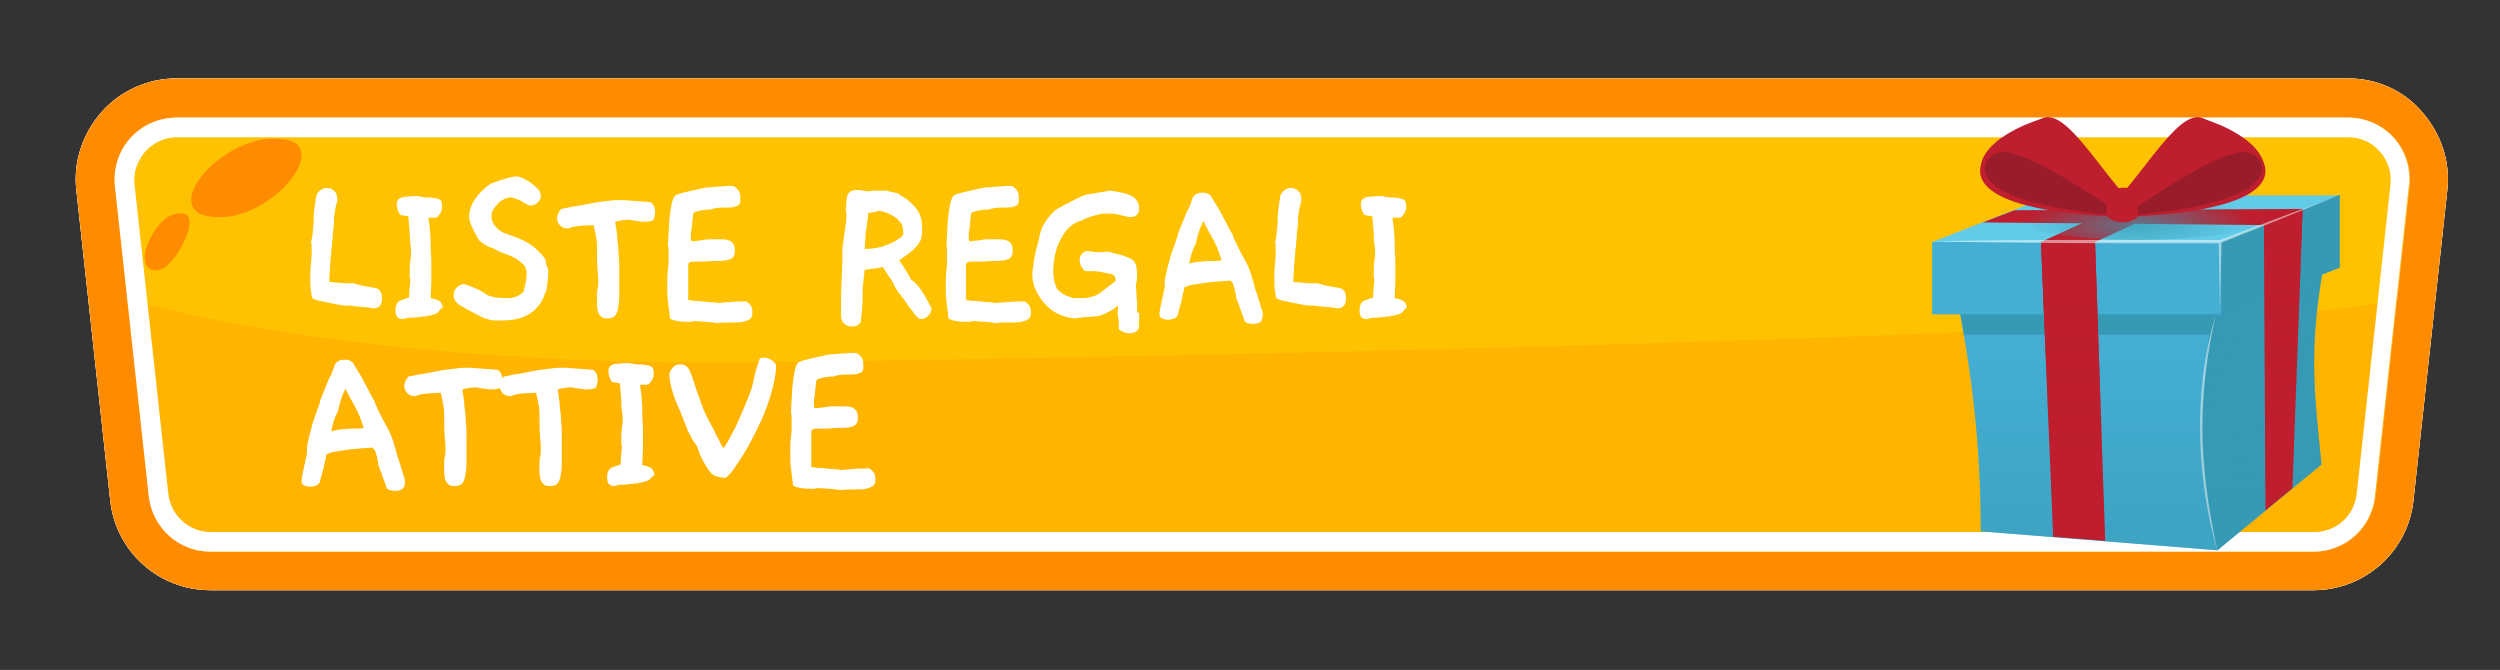 <?xml version="1.0" encoding="utf-8"?>
<!-- Generator: $$$/GeneralStr/196=Adobe Illustrator 27.6.0, SVG Export Plug-In . SVG Version: 6.00 Build 0)  -->
<svg version="1.1" id="Livello_1" xmlns="http://www.w3.org/2000/svg" xmlns:xlink="http://www.w3.org/1999/xlink" x="0px" y="0px"
	 viewBox="0 0 369.8 99.1" style="enable-background:new 0 0 369.8 99.1;" xml:space="preserve">
<rect x="0" y="0" width="369.8" height="99.1" fill="#333333" stroke="none"/>
<style type="text/css">
	.st0{fill:#FFFFFF;}
	.st1{fill:#FFC200;}
	.st2{fill:#FFB400;}
	.st3{fill:#FF8C00;}
	.st4{fill:#44AED3;}
	.st5{opacity:0.5;fill:url(#SVGID_1_);enable-background:new    ;}
	.st6{fill:#62CCE8;}
	.st7{fill:#379AB5;}
	.st8{opacity:0.5;fill:url(#SVGID_00000039815526738746516630000017023192382429044383_);enable-background:new    ;}
	.st9{fill:#BE1E2D;}
	.st10{fill:url(#SVGID_00000072249959332983075780000013308289702731278762_);}
	.st11{opacity:0.7;fill:url(#SVGID_00000145752678142344802900000011088646828349802640_);enable-background:new    ;}
	.st12{fill:#991C2B;}
	.st13{fill:url(#SVGID_00000093161366958286328230000013058943509194491549_);}
	.st14{opacity:0.5;fill:#BE1E2D;enable-background:new    ;}
	.st15{fill:url(#SVGID_00000114070548472698229230000014935630456756290449_);}
	.st16{fill:url(#SVGID_00000032634911244666151920000014650706720832550041_);}
	.st17{fill:url(#SVGID_00000128467934813681596440000007803758950622413493_);}
	.st18{opacity:0.5;fill:#FFFFFF;enable-background:new    ;}
</style>
<path class="st0" d="M347.3,11.6H26.1c-4.2,0-8.3,1.8-11.1,5s-4.2,7.4-3.7,11.6l5,45.8c0.8,7.6,7.2,13.3,14.8,13.3h311.1
	c7.6,0,14-5.7,14.8-13.3l5-45.8c0.5-4.2-0.9-8.4-3.7-11.6C355.6,13.4,351.6,11.6,347.3,11.6L347.3,11.6z"/>
<path class="st0" d="M347.3,11.6H26.1c-4.2,0-8.3,1.8-11.1,5s-4.2,7.4-3.7,11.6l5,45.8c0.8,7.6,7.2,13.3,14.8,13.3h311.1
	c7.6,0,14-5.7,14.8-13.3l5-45.8c0.5-4.2-0.9-8.4-3.7-11.6C355.6,13.4,351.6,11.6,347.3,11.6L347.3,11.6z"/>
<path class="st1" d="M26.1,17.4h321.2c5.5,0,9.7,4.7,9.1,10.2l-5,45.8c-0.5,4.6-4.4,8.2-9.1,8.2H31.2c-4.7,0-8.6-3.5-9.1-8.2
	l-5-45.8C16.4,22.1,20.7,17.4,26.1,17.4z"/>
<path class="st2" d="M104.1,53.6c-33.8,0-64.1-3.6-85.2-9.3l3.2,29.1c0.5,4.6,4.4,8.2,9.1,8.2h311.1c4.7,0,8.6-3.5,9.1-8.2l3.2-29.1
	C333.5,50,137.9,53.6,104.1,53.6z"/>
<path class="st3" d="M347.3,17.4c5.5,0,9.7,4.7,9.1,10.2l-5,45.8c-0.5,4.6-4.4,8.2-9.1,8.2H31.2c-4.7,0-8.6-3.5-9.1-8.2l-5-45.8
	c-0.6-5.4,3.7-10.2,9.1-10.2L347.3,17.4 M347.3,11.6H26.1c-4.2,0-8.3,1.8-11.1,5s-4.2,7.4-3.7,11.6l5,45.8
	c0.8,7.6,7.2,13.3,14.8,13.3h311.1c7.6,0,14-5.7,14.8-13.3l5-45.8c0.5-4.2-0.9-8.4-3.7-11.6C355.6,13.4,351.6,11.6,347.3,11.6
	L347.3,11.6z"/>
<path class="st0" d="M347.3,20.3c1.8,0,3.5,0.7,4.7,2.1c1.2,1.3,1.8,3.1,1.6,4.9l-5,45.8c-0.4,3.2-3,5.6-6.3,5.6H31.2
	c-3.2,0-5.9-2.4-6.3-5.6l-5-45.8c-0.2-1.8,0.4-3.5,1.6-4.9c1.2-1.3,2.9-2.1,4.7-2.1H347.3 M347.3,17.4H26.1c-5.5,0-9.7,4.7-9.1,10.2
	l5,45.8c0.5,4.6,4.4,8.2,9.1,8.2h311.1c4.7,0,8.6-3.5,9.1-8.2l5-45.8C357,22.1,352.8,17.4,347.3,17.4L347.3,17.4z"/>
<g>
	<g>
		<path class="st3" d="M41.7,20.6c-9-1.3-20.1,12.3-8.3,11.5C41.6,31.2,48.8,21.1,41.7,20.6z"/>
		<path class="st3" d="M26.3,31.6c0,0-2.1-0.1-4,3.5c-1.9,3.5-0.5,5.9,2,4.5C26.8,38,30.1,30.8,26.3,31.6z"/>
	</g>
</g>
<g>
	<path class="st4" d="M328,81.4l-35-2.8c0-16-2.1-28.5-5.2-42.8h40.7C327.4,53.6,324.6,64.7,328,81.4z"/>
	
		<linearGradient id="SVGID_1_" gradientUnits="userSpaceOnUse" x1="308.15" y1="793.301" x2="308.15" y2="820.085" gradientTransform="matrix(1 0 0 1 0 -742)">
		<stop  offset="0" style="stop-color:#379AB5;stop-opacity:0"/>
		<stop  offset="1" style="stop-color:#379AB5"/>
	</linearGradient>
	<path class="st5" d="M328,81.4l-35-2.8c0-16-2.1-28.5-5.2-42.8h40.7C327.4,53.6,324.6,64.7,328,81.4z"/>
	<polygon class="st6" points="328.5,35.8 285.8,35.8 303.4,28.9 346.1,28.9 	"/>
	<path class="st7" d="M288.4,38.8c0.8,3.6,1.5,7.2,2.1,10.7h36.8c0.3-3.4,0.7-6.9,0.9-10.7H288.4z"/>
	<path class="st7" d="M328,81.4l15.4-12.7c-1.3-12.9-2.4-20.2,2.7-39.9l-17.6,6.9C326.4,55.2,323.3,65.5,328,81.4z"/>
	
		<linearGradient id="SVGID_00000177449371163713605370000006516903327964367529_" gradientUnits="userSpaceOnUse" x1="335.891" y1="783.194" x2="335.479" y2="813.588" gradientTransform="matrix(1 0 0 1 0 -742)">
		<stop  offset="0" style="stop-color:#379AB5;stop-opacity:0"/>
		<stop  offset="1" style="stop-color:#379AB5"/>
	</linearGradient>
	<path style="opacity:0.5;fill:url(#SVGID_00000177449371163713605370000006516903327964367529_);enable-background:new    ;" d="
		M328,81.4l15.4-12.7c-1.3-12.9-2.4-20.2,2.7-39.9l-17.6,6.9C326.4,55.2,323.3,65.5,328,81.4z"/>
	<rect x="285.8" y="35.8" class="st4" width="42.7" height="10.7"/>
	<polygon class="st7" points="346.1,39.6 328.5,46.5 328.5,35.8 346.1,28.9 	"/>
	<polygon class="st9" points="311.4,80 303.7,79.4 301.9,35.8 309.9,35.8 	"/>
	
		<linearGradient id="SVGID_00000149375303840345314190000008295653972900947849_" gradientUnits="userSpaceOnUse" x1="306.65" y1="787.2" x2="306.65" y2="810.878" gradientTransform="matrix(1 0 0 1 0 -742)">
		<stop  offset="0" style="stop-color:#BE1E2D"/>
		<stop  offset="1" style="stop-color:#BE1E2D;stop-opacity:0"/>
	</linearGradient>
	<polygon style="fill:url(#SVGID_00000149375303840345314190000008295653972900947849_);" points="311.4,80 303.7,79.4 301.9,35.8 
		309.9,35.8 	"/>
	<polygon class="st9" points="309.9,35.8 301.9,35.8 316.9,28.9 324.9,28.9 	"/>
	<polygon class="st9" points="340.6,30.9 334.9,33.3 293.3,32.9 298,31.1 	"/>
	
		<radialGradient id="SVGID_00000100353112448810256750000017132406778743007360_" cx="309.81" cy="2705.334" r="17.007" gradientTransform="matrix(1.007 0 0 0.278 4.191 -718.801)" gradientUnits="userSpaceOnUse">
		<stop  offset="0" style="stop-color:#379AB5"/>
		<stop  offset="1" style="stop-color:#379AB5;stop-opacity:0"/>
	</radialGradient>
	<path style="opacity:0.7;fill:url(#SVGID_00000100353112448810256750000017132406778743007360_);enable-background:new    ;" d="
		M334.9,32.2c0,1.8-8.4,3.3-18.7,3.3c-10.3,0-18.7-1.5-18.7-3.3s8.4-3.3,18.7-3.3C326.6,28.9,334.9,30.4,334.9,32.2z"/>
	<g>
		<path class="st9" d="M315.5,30.3c-5.6-6.1-10.2-14.6-13.6-12.7c-3.9,2.2-9.4,12.4,11.9,13.5C315.5,30.3,315.5,30.3,315.5,30.3z"/>
		<path class="st9" d="M313.8,31.2c-3.2-3.5-9.7-18.2-19.2-9.2c-3.3,3.2-3.8,8.9,17.5,10C313.8,31.2,313.8,31.2,313.8,31.2z"/>
		<path class="st9" d="M293.2,23.7c1.5-4,8.7-6.1,8.7-6.1l12.5,13.2l-1.8,0.9C312.6,31.7,291.2,29,293.2,23.7z"/>
		<path class="st12" d="M313.3,31.4c-13.6-9.2-17.1-9.7-18.7-8.3c-2.4,1.9-1.9,7,18,8.7C314.3,30.9,313.3,31.4,313.3,31.4z"/>
		<path class="st9" d="M312.5,30.3c5.6-6.1,10.2-14.6,13.6-12.7c3.9,2.2,9.4,12.4-11.9,13.5C312.5,30.3,312.5,30.3,312.5,30.3z"/>
		<path class="st9" d="M314.2,31.2c3.2-3.5,9.7-18.2,19.2-9.2c3.3,3.2,3.8,8.9-17.5,10C314.2,31.2,314.2,31.2,314.2,31.2z"/>
		<path class="st9" d="M334.7,23.7c-1.5-4-8.7-6.1-8.7-6.1l-12.5,13.2l1.8,0.9C315.4,31.7,336.7,29,334.7,23.7z"/>
		<path class="st12" d="M314.9,31.4c13.6-9.2,17.1-9.7,18.7-8.3c2.4,1.9,1.9,7-18,8.7C313.9,30.9,314.9,31.4,314.9,31.4z"/>
		
			<linearGradient id="SVGID_00000047057775913195980720000002004996051857315766_" gradientUnits="userSpaceOnUse" x1="299.865" y1="761.201" x2="304.806" y2="768.841" gradientTransform="matrix(1 0 0 1 0 -742)">
			<stop  offset="0" style="stop-color:#BE1E2D"/>
			<stop  offset="1" style="stop-color:#BE1E2D;stop-opacity:0"/>
		</linearGradient>
		<path style="fill:url(#SVGID_00000047057775913195980720000002004996051857315766_);" d="M294.8,22.3c1.4-1.6,7.1-4.6,8.8-4.2
			c1.9,0.4,7.7,7.7,8.5,9.1c-1,0.3-0.5,2.2-0.5,2.2S298.7,19.4,294.8,22.3z"/>
		<path class="st14" d="M313.6,30.9c-0.1-0.2-1.9-3.6-3.2-5.1c-2.5-3-4.8-4.1-7.7-4.8c3.3,1.4,6.1,3.3,8.8,7c-1-1.2-2.3-2.3-3.5-3
			c-1.1-0.7-1.7-0.9-3.4-1.3C307.6,25.1,310.9,27.5,313.6,30.9z"/>
		<path class="st14" d="M313.8,31.2c0.1-0.2,1.9-3.6,3.2-5.1c2.5-3,4.8-4.1,7.7-4.8c-3.3,1.4-6.1,3.3-8.8,7c1-1.2,2.3-2.3,3.5-3
			c1.1-0.7,1.7-0.9,3.4-1.3C319.8,25.4,316.5,27.8,313.8,31.2z"/>
		<path class="st9" d="M312.2,29c-0.1,0.5-1.2,2.2-0.3,3.2c0.5,0.5,2.4,1.3,4.2,0c0.4-1-0.2-4-1.3-4.4
			C313.8,27.7,312.6,27.7,312.2,29z"/>
		
			<linearGradient id="SVGID_00000109011905354202131010000005950029187843327633_" gradientUnits="userSpaceOnUse" x1="313.761" y1="770.532" x2="313.979" y2="773.407" gradientTransform="matrix(1 0 0 1 0 -742)">
			<stop  offset="0" style="stop-color:#BE1E2D"/>
			<stop  offset="1" style="stop-color:#BE1E2D;stop-opacity:0"/>
		</linearGradient>
		<path style="fill:url(#SVGID_00000109011905354202131010000005950029187843327633_);" d="M312.4,29.1c-0.1,0.4-1,1.9-0.2,2.8
			c0.4,0.4,2.2,1.2,3.7,0c0.4-0.9-0.2-3.6-1.2-3.9C313.8,28,312.7,28,312.4,29.1z"/>
		
			<linearGradient id="SVGID_00000007416498776716897850000011724089503303125646_" gradientUnits="userSpaceOnUse" x1="-531.776" y1="761.219" x2="-526.835" y2="768.859" gradientTransform="matrix(-1 0 0 1 -203.652 -742)">
			<stop  offset="0" style="stop-color:#BE1E2D"/>
			<stop  offset="1" style="stop-color:#BE1E2D;stop-opacity:0"/>
		</linearGradient>
		<path style="fill:url(#SVGID_00000007416498776716897850000011724089503303125646_);" d="M333.2,22.3c-1.4-1.6-7.1-4.6-8.8-4.2
			c-1.9,0.4-7.7,7.7-8.5,9.1c1,0.3,0.5,2.2,0.5,2.2S329.3,19.4,333.2,22.3z"/>
	</g>
	<polygon class="st9" points="339.1,72.2 335.1,75.5 334.9,33.3 340.6,30.9 	"/>
	
		<linearGradient id="SVGID_00000012447705947354671250000000910949121537745077_" gradientUnits="userSpaceOnUse" x1="337.751" y1="773.99" x2="337.567" y2="803.525" gradientTransform="matrix(1 0 0 1 0 -742)">
		<stop  offset="0" style="stop-color:#BE1E2D"/>
		<stop  offset="1" style="stop-color:#BE1E2D;stop-opacity:0"/>
	</linearGradient>
	<polygon style="fill:url(#SVGID_00000012447705947354671250000000910949121537745077_);" points="339.1,72.2 335.1,75.5 
		334.9,33.3 340.6,30.9 	"/>
	<path class="st18" d="M328.4,35.5c-11.9,0-30.3-0.1-42.6,0.2C298,36,316.4,36,328.2,36l0.2,10.5l0.2-10.6c11.4-4.6,9.3-3.7,17.4-7
		C337.9,31.9,340.1,31.1,328.4,35.5z"/>
	<path class="st18" d="M327.7,46.8c-2.4,11-2.8,20.5,0.3,34.7C325.1,71.7,324.2,58.4,327.7,46.8z"/>
</g>
<g>
	<g>
		<path class="st0" d="M55.5,42.6c0.7,0.1,1,0.7,1,1.5c0,0.5-0.1,0.9-0.3,1.1c-0.2,0.3-0.5,0.4-0.9,0.4c-0.1,0-0.3,0-0.7-0.1
			c-0.3,0-0.7-0.1-1-0.1c-0.4,0-0.7-0.1-1.1-0.1s-0.6-0.1-0.7-0.1c-0.1,0-0.3,0-0.4,0c-0.1,0-0.2,0-0.3,0c-0.4,0-0.8-0.1-1.4-0.2
			c-0.5-0.1-1-0.2-1.5-0.3c-0.5-0.1-0.9-0.2-1.3-0.3c-0.4-0.1-0.6-0.2-0.7-0.3c-0.2-0.7-0.3-1.6-0.3-2.7c0-0.2,0-0.4,0-0.6
			c0-0.2,0-0.4,0-0.6l0.2-2.4c0-0.2,0-0.4,0-0.5c0-0.2,0-0.3,0-0.5c0-0.2,0-0.3,0-0.5c0-0.1,0-0.2-0.1-0.4c0.2-0.9,0.3-1.6,0.3-2.2
			c0.1-0.6,0.1-1,0.1-1.4v-0.3c0-0.3,0.1-1.3,0.4-3.1c0.3-0.7,0.9-1.1,1.6-1.1c0.4,0,0.8,0.2,1.1,0.5c0.3,0.3,0.4,0.8,0.4,1.4
			c-0.1,0.3-0.2,0.7-0.3,1.2c-0.1,0.5-0.2,1.1-0.2,1.7v0.3c0,0.2,0,0.5-0.1,0.9c0,0.4-0.1,0.9-0.1,1.3c0,0.4-0.1,0.8-0.1,1.2
			c0,0.4-0.1,0.6-0.1,0.6c0,0.3,0,0.4,0,0.5c-0.1,1-0.2,1.8-0.2,2.4c0,0.6-0.1,1.1-0.1,1.5c0,0.2,0,0.4,0,0.4c1.2,0.1,2,0.2,2.4,0.2
			c0.2,0,0.4,0,0.6,0c0.2,0,0.4,0,0.6,0C53.4,42.3,54.4,42.4,55.5,42.6z"/>
		<path class="st0" d="M64.9,46.1c-0.1,0.1-0.2,0.2-0.4,0.3c-0.2,0.1-0.4,0.1-0.6,0.2c-0.2,0-0.4,0.1-0.5,0.1c-0.2,0-0.3,0-0.3,0.1
			c-0.3,0-0.6,0-1,0.1c-0.4,0-0.8,0.1-1.4,0.1c-0.1,0-0.2,0-0.3,0c-0.1,0-0.2,0-0.4,0.1c-0.2,0-0.3,0.1-0.4,0.1
			c-0.8,0-1.1-0.4-1.1-1.3c0-0.7,0.2-1.1,0.6-1.4l1.4-0.5c0-0.6,0.1-1.5,0.2-2.6c0-0.1,0-0.2-0.1-0.4c0-0.1,0-0.3,0-0.5
			c0-0.8,0-1.4,0.1-1.9c0-0.4,0.1-0.7,0.1-0.7c0-0.2,0-0.4,0-0.7c0-0.3,0-0.6-0.1-1.1c0-0.4-0.1-1-0.1-1.7c-0.1-0.7-0.1-1.5-0.2-2.4
			l-1.2-0.2c-0.3-0.5-0.5-1-0.5-1.5c0-0.3,0-0.5,0.1-0.6c0.1-0.2,0.2-0.3,0.4-0.4c0.2-0.1,0.5-0.2,0.8-0.2c0.4,0,0.8-0.1,1.4-0.1
			c0.3,0,0.6,0,0.8,0.1c0.3,0,0.5,0.1,0.7,0.1c0.5,0,1,0,1.3,0.1c0.3,0,0.6,0.1,0.8,0.2c0.2,0.1,0.3,0.2,0.3,0.4
			c0.1,0.2,0.1,0.4,0.1,0.7c0,0.6-0.3,1.1-0.8,1.6c-0.1,0-0.5,0-1.2,0c0,0.3,0,0.6,0.1,0.9c0,0.3,0.1,0.6,0.1,1
			c0,0.4,0.1,0.9,0.1,1.6c0,0.7,0,1.5,0.1,2.7c0,0.5,0,1,0,1.4c0,0.4,0,0.7,0,1c0,0.6,0,0.9,0,1l-0.1,2.3c0.7,0.1,1.1,0.3,1.4,0.5
			c0.2,0.2,0.4,0.6,0.4,1C65.2,45.5,65.1,45.8,64.9,46.1z"/>
		<path class="st0" d="M81.1,39.9c0,0.7,0,1.2-0.1,1.6c0,0.4-0.1,0.7-0.1,1c0,0.3-0.1,0.5-0.2,0.7c-0.1,0.2-0.2,0.5-0.3,0.8
			c-0.5,1.1-1.2,1.9-2.2,2.5c-1,0.6-2.3,0.9-3.8,0.9c-0.5,0-1,0-1.3,0c-0.3,0-0.7-0.1-1-0.2c-0.4-0.1-0.9-0.3-1.4-0.6
			c-0.6-0.3-1.4-0.7-2.4-1.3c-0.8-0.4-1.2-1-1.2-1.6c0-0.4,0.1-0.8,0.4-1.1c0.3-0.3,0.6-0.5,1.1-0.6c1.6,0.5,2.8,1.1,3.4,1.6
			c0.8,0.4,1.8,0.5,3,0.5c1,0,1.8-0.3,2.4-0.9c0.1-0.3,0.2-0.6,0.3-1.1c0.1-0.5,0.2-1,0.2-1.6c0-0.5-0.1-0.9-0.4-1.3
			c-0.3-0.3-0.7-0.6-1.1-0.9c-0.5-0.3-1-0.5-1.5-0.7c-0.6-0.2-1.1-0.4-1.6-0.7c-0.4-0.2-0.8-0.3-1.2-0.5c-0.4-0.2-0.8-0.5-1.2-0.8
			c-1-1.7-1.5-2.8-1.5-3.5c0-1.7,1-3.3,3.1-4.9c1.9-0.7,3.2-1.1,3.9-1.1c0.3,0,0.6,0.1,1,0.3c0.4,0.2,0.8,0.4,1.2,0.7
			c0.4,0.3,0.7,0.6,1,0.9c0.3,0.3,0.4,0.7,0.4,1c0,0.4-0.2,0.7-0.5,1c-0.3,0.3-0.7,0.4-1.2,0.4c0,0-0.2-0.1-0.4-0.2
			c-0.2-0.1-0.5-0.3-0.7-0.4c-0.3-0.2-0.6-0.3-0.9-0.4c-0.3-0.1-0.5-0.2-0.7-0.2c-0.4,0-0.8,0.1-1.1,0.3c-0.4,0.2-0.7,0.4-0.9,0.7
			c-0.3,0.3-0.5,0.6-0.7,0.9c-0.2,0.3-0.2,0.6-0.2,0.9c0,0.5,0.2,1,0.5,1.4c0.3,0.4,0.7,0.7,1.2,1l2.2,0.8c0.5,0.2,1.1,0.5,1.6,0.8
			c0.5,0.3,1,0.7,1.4,1.1c0.4,0.4,0.8,0.8,1.1,1.3C80.7,39,80.9,39.4,81.1,39.9z"/>
		<path class="st0" d="M96.6,32.6c-0.3,0.1-0.7,0.2-1.1,0.2c-0.1,0-0.3,0-0.5,0c-0.2,0-0.5-0.1-0.7-0.1c-0.3,0-0.5-0.1-0.7-0.1
			c-0.2,0-0.4-0.1-0.5-0.1c-0.7,0-1.4,0.1-2.1,0.3c0.1,0.9,0.3,1.7,0.3,2.5c0.1,0.8,0.2,1.6,0.2,2.3c0.1,0.7,0.1,1.4,0.1,2
			c0,0.6,0,1.1,0,1.5c0,1,0,1.9,0,2.7c0,0.7-0.1,1.4-0.2,1.9c-0.1,0.5-0.3,0.9-0.5,1.1c-0.3,0.2-0.6,0.3-1.1,0.3
			c-0.5,0-0.8-0.1-1-0.4c-0.2-0.2-0.4-0.5-0.4-0.9c-0.1-0.3-0.1-0.7-0.1-1c0-0.4,0-0.7,0-0.9c0-0.4,0-0.8,0.1-1.2
			c0.1-0.4,0.1-0.7,0.1-1c0-0.2,0-0.7-0.1-1.7c-0.1-1-0.1-2.2-0.1-3.8c0-0.5-0.1-1-0.2-1.5c-0.1-0.5-0.2-1-0.3-1.4l-2,0.1
			c-0.8,0.1-1.4,0.2-1.7,0.4c-0.5,0-0.9-0.1-1.2-0.4c-0.3-0.3-0.5-0.6-0.5-1.1c0-0.4,0.2-0.9,0.6-1.4c0.1,0,0.6-0.1,1.5-0.3
			c0.9-0.1,2.2-0.4,3.9-0.7l1.7-0.2c0.5-0.1,1.1-0.1,1.6-0.1h0.5l4,0.3c0.5,0.3,0.7,0.8,0.7,1.5C96.9,31.8,96.8,32.2,96.6,32.6z"/>
		<path class="st0" d="M110.2,44.5c0.8,0.4,1.1,0.9,1.1,1.7c0,0.5-0.1,0.8-0.4,1c-0.2,0.2-0.6,0.3-1,0.4c-0.4,0.1-1,0.1-1.7,0.1
			c-0.7,0-1.4,0-2.2,0.1c-0.3-0.1-1.3-0.2-3-0.3c-0.3,0-0.5,0-0.7,0.1c-0.2,0-0.4,0-0.7,0c-1.2,0-2.1-0.2-2.5-0.5
			c-0.1-0.9-0.2-1.8-0.3-2.5c-0.1-0.8-0.1-1.5-0.1-2.1c0-1,0-1.9,0.1-2.6c0.1-0.7,0.1-1.4,0.1-2c0-0.7,0-1.3-0.1-1.7l0.2-3.6
			c0.1-0.9,0.2-1.6,0.3-2.2c0.1-0.6,0.3-1.1,0.5-1.4c0.1-0.2,0.8-0.4,2.1-0.7l2.2-0.5c0.1,0,0.4-0.1,0.9-0.1c0.4,0,0.9-0.1,1.4-0.1
			c0.5,0,0.9-0.1,1.3-0.1c0.4,0,0.5,0,0.5,0h0.1c0.3,0,0.5,0.2,0.8,0.5c0.3,0.3,0.4,0.7,0.4,1.2c0,0.2,0,0.4,0,0.6
			c0,0.2-0.1,0.3-0.2,0.5c-0.1,0.1-0.4,0.2-0.7,0.3c-0.3,0.1-0.8,0.1-1.4,0.1c-1,0-1.7,0.1-2.1,0.3h-0.2c-0.6,0-1.3,0.1-2.2,0.4
			c-0.1,0.1-0.2,0.3-0.2,0.6c0,0.3-0.1,0.6-0.1,0.9c0,0.3,0,0.6-0.1,0.8c0,0.2,0,0.3,0,0.2c0,0.1,0,0.2-0.1,0.3c0,0.1,0,0.3,0,0.4
			c0,0.2,0,0.3,0,0.5c0,0.2,0,0.4,0.1,0.6c0.7-0.1,1.3-0.1,1.7-0.2c0.4-0.1,0.8-0.1,1-0.1c0.5,0,0.9,0,1.4,0c0.5,0,0.9,0,1.2,0.1
			c0.4,0.1,0.6,0.2,0.8,0.5c0.2,0.2,0.3,0.6,0.3,1.1c0,0.6-0.2,1-0.6,1.2c-0.4,0.2-1,0.3-2,0.3c-1.1,0-1.8,0.1-2,0.1
			c-0.1,0-0.3,0-0.4,0c-0.1,0-0.3,0-0.5,0c-0.1,0-0.2,0-0.4,0c-0.1,0-0.3,0-0.4,0c-0.1,0-0.3,0.1-0.4,0.1c-0.1,0.1-0.2,0.2-0.2,0.4
			c0,0.1,0,0.3,0,0.5c0,0.2,0,0.4,0,0.6c0,0.3,0,0.5,0,0.8c0,0.3,0,0.6,0,0.9c0,0.3,0,0.7,0,1c0,0.4,0,0.8,0,1.4
			c0.1,0,0.4,0,0.8,0.1c0.4,0,0.8,0,1.3,0.1c0.4,0,0.9,0.1,1.3,0.1c0.4,0,0.7,0.1,0.8,0.1c0,0,0.2,0,0.5,0c0.3,0,0.7-0.1,1.3-0.1
			c0.8-0.1,1.4-0.1,1.9-0.1H110.2z"/>
		<path class="st0" d="M137.8,45.6c0,0.4-0.2,0.8-0.5,1.1c-0.4,0.4-0.7,0.5-1.1,0.5c-0.2,0-0.3-0.1-0.4-0.2c0,0-0.1-0.1-0.3-0.3
			c-0.2-0.2-0.4-0.5-0.7-0.9c-0.3-0.3-0.5-0.7-0.8-1.1c-0.3-0.4-0.6-0.8-0.8-1.1c-0.3-0.3-0.5-0.6-0.6-0.8c-0.1-0.2-0.2-0.3-0.2-0.3
			c0-0.1-0.2-0.4-0.3-0.7c-0.2-0.3-0.4-0.6-0.6-0.9c-0.2-0.3-0.4-0.6-0.6-0.9c-0.2-0.3-0.3-0.5-0.3-0.5c0,0-0.2,0-0.4,0.1
			c-0.2,0-0.4,0.1-0.7,0.1c-0.3,0-0.5,0.1-0.8,0.1c-0.3,0-0.5,0.1-0.6,0.1h-0.2c-0.1,0.7-0.1,1.3-0.2,1.7c0,0.5-0.1,0.8-0.1,1v1.1
			c0,1.2-0.1,2.6-0.3,4c-0.3,0.4-0.7,0.6-1.2,0.6c-0.5,0-0.9-0.1-1.2-0.4c-0.3-0.2-0.5-0.7-0.5-1.3c0-0.2,0-0.4,0-0.7
			c0-0.3,0-0.5,0-0.8c0-0.3,0-0.5,0-0.7c0-0.2,0-0.4,0-0.4v-0.2l0.2-5.2c0-0.3,0-0.7,0-1.1c0-0.4,0-0.9,0.1-1.5l0.3-2.1
			c0.1-0.7,0.2-1.3,0.2-1.8c0-0.2,0-0.3,0-0.5c0-0.1,0-0.3-0.1-0.5l0.1-1.2c0-0.5,0.1-1,0.3-1.3c0.2-0.3,0.6-0.5,1.3-0.5
			c0.5,0,1,0.1,1.4,0.2c0.5,0,0.9-0.1,1.2-0.1c0.4,0,0.7,0,0.9,0c0.2,0,0.4,0,0.6,0c0.2,0,0.4,0,0.5,0.1c0.2,0,0.4,0.1,0.6,0.1
			c0.2,0.1,0.5,0.1,0.8,0.2l1.5,1c0.8,0.7,1.4,1.3,1.7,2c0.3,0.7,0.4,1.4,0.4,2.1c0,0.5,0,0.9-0.1,1.3c0,0.4-0.2,0.7-0.4,1
			c-0.2,0.3-0.5,0.7-1,1.1c-0.4,0.4-1.1,0.8-1.9,1.4c0.5,0.7,1.1,1.6,1.8,2.9C135.8,42,136.6,43.3,137.8,45.6z M133.6,34.7
			c0-0.1,0-0.2,0-0.4c0-0.2,0-0.5-0.1-0.7c0-0.2-0.1-0.5-0.3-0.7c-0.2-0.2-0.4-0.5-0.7-0.7c-0.3-0.2-0.7-0.5-1.3-0.7
			c-0.5-0.2-0.9-0.3-1.2-0.3c-0.1,0-0.2,0-0.4,0.1c-0.1,0-0.3,0.1-0.5,0.1c-0.2,0-0.4,0.1-0.7,0.1c0,0.1,0,0.3,0,0.4
			c0,0.1,0,0.4-0.1,0.7c0,0.3-0.1,0.8-0.2,1.5c-0.1,0.6-0.1,1.5-0.2,2.7c0.1,0,0.2,0,0.3,0c0.1,0,0.2,0,0.3,0c0.4,0,0.9-0.1,1.5-0.2
			c0.5-0.1,1-0.3,1.5-0.5c0.5-0.2,0.9-0.4,1.3-0.7C133.2,35.2,133.5,34.9,133.6,34.7z"/>
		<path class="st0" d="M151.4,44.5c0.8,0.4,1.1,0.9,1.1,1.7c0,0.5-0.1,0.8-0.4,1c-0.2,0.2-0.6,0.3-1,0.4c-0.4,0.1-1,0.1-1.7,0.1
			c-0.7,0-1.4,0-2.2,0.1c-0.3-0.1-1.3-0.2-3-0.3c-0.3,0-0.5,0-0.7,0.1c-0.2,0-0.4,0-0.7,0c-1.2,0-2.1-0.2-2.5-0.5
			c-0.1-0.9-0.2-1.8-0.3-2.5c-0.1-0.8-0.1-1.5-0.1-2.1c0-1,0-1.9,0.1-2.6c0.1-0.7,0.1-1.4,0.1-2c0-0.7,0-1.3-0.1-1.7l0.2-3.6
			c0.1-0.9,0.2-1.6,0.3-2.2c0.1-0.6,0.3-1.1,0.5-1.4c0.1-0.2,0.8-0.4,2.1-0.7l2.2-0.5c0.1,0,0.4-0.1,0.9-0.1c0.4,0,0.9-0.1,1.4-0.1
			c0.5,0,0.9-0.1,1.3-0.1c0.4,0,0.5,0,0.5,0h0.1c0.3,0,0.5,0.2,0.8,0.5c0.3,0.3,0.4,0.7,0.4,1.2c0,0.2,0,0.4,0,0.6
			c0,0.2-0.1,0.3-0.2,0.5c-0.1,0.1-0.4,0.2-0.7,0.3c-0.3,0.1-0.8,0.1-1.4,0.1c-1,0-1.7,0.1-2.1,0.3H146c-0.6,0-1.3,0.1-2.2,0.4
			c-0.1,0.1-0.2,0.3-0.2,0.6c0,0.3-0.1,0.6-0.1,0.9c0,0.3,0,0.6-0.1,0.8c0,0.2,0,0.3,0,0.2c0,0.1,0,0.2-0.1,0.3c0,0.1,0,0.3,0,0.4
			c0,0.2,0,0.3,0,0.5c0,0.2,0,0.4,0.1,0.6c0.7-0.1,1.3-0.1,1.7-0.2c0.4-0.1,0.8-0.1,1-0.1c0.5,0,0.9,0,1.4,0c0.5,0,0.9,0,1.2,0.1
			c0.4,0.1,0.6,0.2,0.8,0.5c0.2,0.2,0.3,0.6,0.3,1.1c0,0.6-0.2,1-0.6,1.2c-0.4,0.2-1,0.3-2,0.3c-1.1,0-1.8,0.1-2,0.1
			c-0.1,0-0.3,0-0.4,0c-0.1,0-0.3,0-0.5,0c-0.1,0-0.2,0-0.4,0c-0.1,0-0.3,0-0.4,0c-0.1,0-0.3,0.1-0.4,0.1c-0.1,0.1-0.2,0.2-0.2,0.4
			c0,0.1,0,0.3,0,0.5c0,0.2,0,0.4,0,0.6c0,0.3,0,0.5,0,0.8c0,0.3,0,0.6,0,0.9c0,0.3,0,0.7,0,1c0,0.4,0,0.8,0,1.4
			c0.1,0,0.4,0,0.8,0.1c0.4,0,0.8,0,1.3,0.1c0.4,0,0.9,0.1,1.3,0.1c0.4,0,0.7,0.1,0.8,0.1c0,0,0.2,0,0.5,0c0.3,0,0.7-0.1,1.3-0.1
			c0.8-0.1,1.4-0.1,1.9-0.1H151.4z"/>
		<path class="st0" d="M168.5,46.7c0,0.2,0,0.4,0,0.7c0,0.3,0,0.5,0,0.7c0,0.4-0.1,0.7-0.4,0.9c-0.3,0.2-0.6,0.3-1,0.3
			c-0.6,0-1.1-0.2-1.6-0.6c0-0.1,0-0.1,0-0.2c0-0.1,0-0.2,0-0.3c0-0.4,0-0.8-0.1-1.2c0-0.4-0.1-0.6-0.1-0.5l0.1-1.3
			c-1.3,1-2.4,1.5-3.3,1.6c-0.5,0-0.9,0.1-1.3,0.1c-0.4,0-0.7,0-0.9,0.1c-0.3,0-0.5,0-0.7,0.1h0c-0.8,0-1.5-0.2-2.3-0.5
			c-0.8-0.3-1.5-0.8-2.1-1.4c-0.6-0.6-1.1-1.3-1.5-2.1c-0.4-0.8-0.6-1.6-0.6-2.5c0-0.4,0.1-1,0.2-1.7c0.1-0.7,0.2-1.4,0.4-2.1
			c0.2-0.7,0.4-1.4,0.5-2.1c0.2-0.7,0.4-1.2,0.6-1.5c0.3-0.6,0.9-1.4,1.8-2.2c0.6-0.3,1.2-0.7,1.9-1c0.7-0.4,1.5-0.8,2.5-1.2
			l3.6-0.6c1.4,0.2,2.5,0.4,3.2,0.8c0.7,0.4,1.1,1,1.1,1.8c0,0.8-0.4,1.3-1.3,1.3c-0.3,0-0.7-0.1-1.1-0.2c-0.4-0.1-0.9-0.2-1.3-0.3
			c-0.3,0-0.6,0-0.9,0c-0.3,0-0.6,0-0.9,0c-1.4,0.3-2.5,0.7-3.2,1.1c-0.5,0.1-1,0.4-1.5,0.8s-0.9,1-1.3,1.7
			c-0.4,0.7-0.7,1.5-0.9,2.3c-0.2,0.9-0.3,1.8-0.3,2.7c0,1,0.2,1.7,0.5,2.4c0.4,0.6,1.1,1.1,2.2,1.4c0.2,0.1,0.4,0.1,0.7,0.1
			c0.8,0,1.5,0,1.9-0.1c0.4-0.1,0.8-0.2,1.2-0.4c0.4-0.2,0.7-0.5,1.1-0.8c0.4-0.3,0.9-0.7,1.6-1.2v-0.5c-0.1-0.3-0.3-0.5-0.8-0.6
			c-0.5-0.1-1-0.2-1.5-0.3c-0.6-0.1-1.4-0.1-2.2-0.1c-0.5-0.5-0.8-1-0.8-1.6c0-0.7,0.4-1.2,1.1-1.4h0c0,0,0.2,0,0.6,0.1
			c0.4,0.1,1,0.1,1.7,0.1c0.2,0,0.4,0,0.5-0.1c0.3,0,0.6,0.1,1,0.2c0.4,0.1,0.8,0.2,1.2,0.3c0.4,0.1,0.8,0.3,1.1,0.4
			c0.3,0.1,0.6,0.3,0.7,0.4c0.4,0.3,0.6,1.1,0.6,2.3c0,0.5-0.1,1-0.2,1.5c0,0.2,0.1,0.5,0.1,0.9c0,0.4,0,0.9,0.1,1.3
			c0,0.5,0,1,0,1.7C168.6,46.2,168.5,46.4,168.5,46.7z"/>
		<path class="st0" d="M186.7,47.2c-0.1,0.4-0.5,0.7-1.3,0.7c-0.6,0-1.1-0.1-1.3-0.4c-0.1-0.4-0.3-0.9-0.5-1.4
			c-0.2-0.6-0.4-1.2-0.7-1.9c-0.1-0.9-0.3-1.5-0.4-1.9c-0.1-0.4-0.3-0.6-0.5-0.8c-0.3,0-0.8,0.1-1.5,0.1c-0.6,0.1-1.3,0.1-2,0.2
			c-0.7,0.1-1.4,0.2-2,0.3c-0.6,0.1-1.1,0.3-1.3,0.4c-0.1,0.6-0.3,1.2-0.4,1.9c-0.2,0.7-0.4,1.4-0.6,2.2c-0.1,0.2-0.2,0.4-0.5,0.5
			c-0.3,0.1-0.6,0.2-0.9,0.2c-0.4,0-0.7-0.1-0.9-0.2c-0.3-0.1-0.4-0.3-0.4-0.6c0-0.5,0.3-1.8,0.8-4.1c0-0.1,0-0.2,0-0.4
			c0-0.3,0-0.7,0.1-1.1c0.1-0.4,0.2-0.9,0.3-1.3c0.1-0.4,0.2-0.8,0.3-1.1c0.1-0.3,0.1-0.5,0.1-0.5l1.1-3.1c0-0.3,0.2-0.7,0.4-1.2
			c0.2-0.5,0.4-1,0.6-1.5c0.2-0.5,0.4-1,0.7-1.5c0.2-0.5,0.3-0.8,0.4-1.1c0.2-0.8,0.8-1.1,1.6-1.1c0.7,0,1.2,0.3,1.4,0.8
			c0.3,0.5,0.5,0.9,0.8,1.3c0.2,0.4,0.5,0.8,0.7,1.3c0.3,0.5,0.5,0.9,0.7,1.3c0.2,0.4,0.4,0.8,0.6,1.1c0.2,0.3,0.3,0.6,0.3,0.7
			c0.2,0.4,0.4,0.9,0.7,1.5c0.3,0.6,0.6,1.2,1,1.9c0.2,0.3,0.4,0.7,0.6,1.2c0.2,0.5,0.4,1,0.5,1.5c0.2,0.5,0.3,1,0.4,1.4
			c0.1,0.4,0.2,0.7,0.3,0.8c0,0.2,0.1,0.4,0.2,0.7c0.1,0.3,0.2,0.7,0.3,1c0.1,0.4,0.2,0.7,0.3,1c0.1,0.3,0.1,0.5,0.1,0.7
			C186.7,46.8,186.7,47,186.7,47.2z M180.7,38.5c-0.2-0.5-0.3-1-0.5-1.4c-0.1-0.4-0.3-0.8-0.5-1.2c-0.2-0.4-0.4-0.8-0.7-1.3
			c-0.3-0.5-0.6-1.1-1-1.9c-0.5,1-0.9,2.1-1.1,3.3c-0.5,0.9-0.8,1.9-1,3c0.7-0.2,1.3-0.3,1.7-0.3c0.2,0,0.3,0,0.3,0
			c0.4-0.1,0.9-0.1,1.4-0.1C179.9,38.6,180.3,38.6,180.7,38.5z"/>
		<path class="st0" d="M198.1,42.6c0.7,0.1,1,0.7,1,1.5c0,0.5-0.1,0.9-0.3,1.1c-0.2,0.3-0.5,0.4-0.9,0.4c-0.1,0-0.3,0-0.7-0.1
			c-0.3,0-0.7-0.1-1-0.1c-0.4,0-0.7-0.1-1.1-0.1c-0.3,0-0.6-0.1-0.7-0.1c-0.1,0-0.3,0-0.4,0c-0.1,0-0.2,0-0.3,0
			c-0.4,0-0.8-0.1-1.4-0.2c-0.5-0.1-1-0.2-1.5-0.3c-0.5-0.1-0.9-0.2-1.3-0.3c-0.4-0.1-0.6-0.2-0.7-0.3c-0.2-0.7-0.3-1.6-0.3-2.7
			c0-0.2,0-0.4,0-0.6c0-0.2,0-0.4,0-0.6l0.2-2.4c0-0.2,0-0.4,0-0.5c0-0.2,0-0.3,0-0.5c0-0.2,0-0.3,0-0.5c0-0.1,0-0.2-0.1-0.4
			c0.2-0.9,0.3-1.6,0.3-2.2c0.1-0.6,0.1-1,0.1-1.4v-0.3c0-0.3,0.1-1.3,0.4-3.1c0.3-0.7,0.9-1.1,1.6-1.1c0.4,0,0.8,0.2,1.1,0.5
			c0.3,0.3,0.4,0.8,0.4,1.4c-0.1,0.3-0.2,0.7-0.3,1.2c-0.1,0.5-0.2,1.1-0.2,1.7v0.3c0,0.2,0,0.5-0.1,0.9c0,0.4-0.1,0.9-0.1,1.3
			c0,0.4-0.1,0.8-0.1,1.2c0,0.4-0.1,0.6-0.1,0.6c0,0.3,0,0.4,0,0.5c-0.1,1-0.2,1.8-0.2,2.4c0,0.6-0.1,1.1-0.1,1.5c0,0.2,0,0.4,0,0.4
			c1.2,0.1,2,0.2,2.4,0.2c0.2,0,0.4,0,0.6,0c0.2,0,0.4,0,0.6,0C196.1,42.3,197,42.4,198.1,42.6z"/>
		<path class="st0" d="M207.5,46.1c-0.1,0.1-0.2,0.2-0.4,0.3c-0.2,0.1-0.4,0.1-0.6,0.2c-0.2,0-0.4,0.1-0.5,0.1c-0.2,0-0.3,0-0.3,0.1
			c-0.3,0-0.6,0-1,0.1c-0.4,0-0.8,0.1-1.4,0.1c-0.1,0-0.2,0-0.3,0c-0.1,0-0.2,0-0.4,0.1c-0.2,0-0.3,0.1-0.4,0.1
			c-0.8,0-1.1-0.4-1.1-1.3c0-0.7,0.2-1.1,0.6-1.4l1.4-0.5c0-0.6,0.1-1.5,0.2-2.6c0-0.1,0-0.2-0.1-0.4c0-0.1,0-0.3,0-0.5
			c0-0.8,0-1.4,0.1-1.9c0-0.4,0.1-0.7,0.1-0.7c0-0.2,0-0.4,0-0.7c0-0.3,0-0.6-0.1-1.1s-0.1-1-0.1-1.7c-0.1-0.7-0.1-1.5-0.2-2.4
			l-1.2-0.2c-0.3-0.5-0.5-1-0.5-1.5c0-0.3,0-0.5,0.1-0.6c0.1-0.2,0.2-0.3,0.4-0.4c0.2-0.1,0.5-0.2,0.8-0.2c0.4,0,0.8-0.1,1.4-0.1
			c0.3,0,0.6,0,0.8,0.1c0.3,0,0.5,0.1,0.7,0.1c0.5,0,1,0,1.3,0.1c0.3,0,0.6,0.1,0.8,0.2c0.2,0.1,0.3,0.2,0.3,0.4
			c0.1,0.2,0.1,0.4,0.1,0.7c0,0.6-0.3,1.1-0.8,1.6c-0.1,0-0.5,0-1.2,0c0,0.3,0,0.6,0.1,0.9c0,0.3,0.1,0.6,0.1,1
			c0,0.4,0.1,0.9,0.1,1.6c0,0.7,0,1.5,0.1,2.7c0,0.5,0,1,0,1.4c0,0.4,0,0.7,0,1c0,0.6,0,0.9,0,1l-0.1,2.3c0.7,0.1,1.1,0.3,1.4,0.5
			c0.2,0.2,0.4,0.6,0.4,1C207.9,45.5,207.8,45.8,207.5,46.1z"/>
		<path class="st0" d="M59.8,71.9c-0.1,0.4-0.5,0.7-1.3,0.7c-0.6,0-1.1-0.1-1.3-0.4c-0.1-0.4-0.3-0.9-0.5-1.4
			c-0.2-0.6-0.4-1.2-0.7-1.9c-0.1-0.9-0.3-1.5-0.4-1.9c-0.1-0.4-0.3-0.6-0.5-0.8c-0.3,0-0.8,0.1-1.5,0.1c-0.6,0.1-1.3,0.1-2,0.2
			c-0.7,0.1-1.4,0.2-2,0.3c-0.6,0.1-1.1,0.3-1.3,0.4c-0.1,0.6-0.3,1.2-0.4,1.9c-0.2,0.7-0.4,1.4-0.6,2.2c-0.1,0.2-0.2,0.4-0.5,0.5
			c-0.3,0.1-0.6,0.2-0.9,0.2c-0.4,0-0.7-0.1-0.9-0.2c-0.3-0.1-0.4-0.3-0.4-0.6c0-0.5,0.3-1.8,0.8-4.1c0-0.1,0-0.2,0-0.4
			c0-0.3,0-0.7,0.1-1.1c0.1-0.4,0.2-0.9,0.3-1.3c0.1-0.4,0.2-0.8,0.3-1.1c0.1-0.3,0.1-0.5,0.1-0.5l1.1-3.1c0-0.3,0.2-0.7,0.4-1.2
			c0.2-0.5,0.4-1,0.6-1.5c0.2-0.5,0.4-1,0.7-1.5c0.2-0.5,0.3-0.8,0.4-1.1c0.2-0.8,0.8-1.1,1.6-1.1c0.7,0,1.2,0.3,1.4,0.8
			c0.3,0.5,0.5,0.9,0.8,1.3c0.2,0.4,0.5,0.8,0.7,1.3c0.3,0.5,0.5,0.9,0.7,1.3c0.2,0.4,0.4,0.8,0.6,1.1c0.2,0.3,0.3,0.6,0.3,0.7
			c0.2,0.4,0.4,0.9,0.7,1.5c0.3,0.6,0.6,1.2,1,1.9c0.2,0.3,0.4,0.7,0.6,1.2c0.2,0.5,0.4,1,0.5,1.5c0.2,0.5,0.3,1,0.4,1.4
			c0.1,0.4,0.2,0.7,0.3,0.8c0,0.2,0.1,0.4,0.2,0.7c0.1,0.3,0.2,0.7,0.3,1c0.1,0.4,0.2,0.7,0.3,1c0.1,0.3,0.1,0.5,0.1,0.7
			C59.9,71.6,59.9,71.8,59.8,71.9z M53.8,63.3c-0.2-0.5-0.3-1-0.5-1.4c-0.1-0.4-0.3-0.8-0.5-1.2c-0.2-0.4-0.4-0.8-0.7-1.3
			c-0.3-0.5-0.6-1.1-1-1.9c-0.5,1-0.9,2.1-1.1,3.3c-0.5,0.9-0.8,1.9-1,3c0.7-0.2,1.3-0.3,1.7-0.3c0.2,0,0.3,0,0.3,0
			c0.4-0.1,0.9-0.1,1.4-0.1S53.5,63.4,53.8,63.3z"/>
		<path class="st0" d="M74,57.4c-0.3,0.1-0.7,0.2-1.1,0.2c-0.1,0-0.3,0-0.5,0c-0.2,0-0.5-0.1-0.7-0.1c-0.3,0-0.5-0.1-0.7-0.1
			c-0.2,0-0.4-0.1-0.5-0.1c-0.7,0-1.4,0.1-2.1,0.3c0.1,0.9,0.3,1.7,0.3,2.5c0.1,0.8,0.2,1.6,0.2,2.3c0.1,0.7,0.1,1.4,0.1,2
			c0,0.6,0,1.1,0,1.5c0,1,0,1.9,0,2.7c0,0.7-0.1,1.4-0.2,1.9c-0.1,0.5-0.3,0.9-0.5,1.1c-0.3,0.2-0.6,0.3-1.1,0.3
			c-0.5,0-0.8-0.1-1-0.4c-0.2-0.2-0.4-0.5-0.4-0.9c-0.1-0.3-0.1-0.7-0.1-1c0-0.4,0-0.7,0-0.9c0-0.4,0-0.8,0.1-1.2
			c0.1-0.4,0.1-0.7,0.1-1c0-0.2,0-0.7-0.1-1.7c-0.1-1-0.1-2.2-0.1-3.8c0-0.5-0.1-1-0.2-1.5c-0.1-0.5-0.2-1-0.3-1.4l-2,0.1
			c-0.8,0.1-1.4,0.2-1.7,0.4c-0.5,0-0.9-0.1-1.2-0.4c-0.3-0.3-0.5-0.6-0.5-1.1c0-0.4,0.2-0.9,0.6-1.4c0.1,0,0.6-0.1,1.5-0.3
			c0.9-0.1,2.2-0.4,3.9-0.7l1.7-0.2c0.5-0.1,1.1-0.1,1.6-0.1h0.5l4,0.3c0.5,0.3,0.7,0.8,0.7,1.5C74.3,56.6,74.2,57,74,57.4z"/>
		<path class="st0" d="M88.1,57.4c-0.3,0.1-0.7,0.2-1.1,0.2c-0.1,0-0.3,0-0.5,0c-0.2,0-0.5-0.1-0.7-0.1c-0.3,0-0.5-0.1-0.7-0.1
			c-0.2,0-0.4-0.1-0.5-0.1c-0.7,0-1.4,0.1-2.1,0.3c0.1,0.9,0.3,1.7,0.3,2.5c0.1,0.8,0.2,1.6,0.2,2.3c0.1,0.7,0.1,1.4,0.1,2
			c0,0.6,0,1.1,0,1.5c0,1,0,1.9,0,2.7c0,0.7-0.1,1.4-0.2,1.9c-0.1,0.5-0.3,0.9-0.5,1.1s-0.6,0.3-1.1,0.3c-0.5,0-0.8-0.1-1-0.4
			c-0.2-0.2-0.4-0.5-0.4-0.9c-0.1-0.3-0.1-0.7-0.1-1c0-0.4,0-0.7,0-0.9c0-0.4,0-0.8,0.1-1.2c0.1-0.4,0.1-0.7,0.1-1
			c0-0.2,0-0.7-0.1-1.7c-0.1-1-0.1-2.2-0.1-3.8c0-0.5-0.1-1-0.2-1.5c-0.1-0.5-0.2-1-0.3-1.4l-2,0.1c-0.8,0.1-1.4,0.2-1.7,0.4
			c-0.5,0-0.9-0.1-1.2-0.4c-0.3-0.3-0.5-0.6-0.5-1.1c0-0.4,0.2-0.9,0.6-1.4c0.1,0,0.6-0.1,1.5-0.3c0.9-0.1,2.2-0.4,3.9-0.7l1.7-0.2
			c0.5-0.1,1.1-0.1,1.6-0.1h0.5l4,0.3c0.5,0.3,0.7,0.8,0.7,1.5C88.4,56.6,88.3,57,88.1,57.4z"/>
		<path class="st0" d="M96.2,70.8C96.1,71,96,71,95.8,71.1c-0.2,0.1-0.4,0.1-0.6,0.2c-0.2,0-0.4,0.1-0.5,0.1c-0.2,0-0.3,0-0.3,0.1
			c-0.3,0-0.6,0-1,0.1c-0.4,0-0.8,0.1-1.4,0.1c-0.1,0-0.2,0-0.3,0c-0.1,0-0.2,0-0.4,0.1c-0.2,0-0.3,0.1-0.4,0.1
			c-0.8,0-1.1-0.4-1.1-1.3c0-0.7,0.2-1.1,0.6-1.4l1.4-0.5c0-0.6,0.1-1.5,0.2-2.6c0-0.1,0-0.2-0.1-0.4c0-0.1,0-0.3,0-0.5
			c0-0.8,0-1.4,0.1-1.9c0-0.4,0.1-0.7,0.1-0.7c0-0.2,0-0.4,0-0.7c0-0.3,0-0.6-0.1-1.1s-0.1-1-0.1-1.7c-0.1-0.7-0.1-1.5-0.2-2.4
			l-1.2-0.2c-0.3-0.5-0.5-1-0.5-1.5c0-0.3,0-0.5,0.1-0.6c0.1-0.2,0.2-0.3,0.4-0.4c0.2-0.1,0.5-0.2,0.8-0.2c0.4,0,0.8-0.1,1.4-0.1
			c0.3,0,0.6,0,0.8,0.1c0.3,0,0.5,0.1,0.7,0.1c0.5,0,1,0,1.3,0.1c0.3,0,0.6,0.1,0.8,0.2c0.2,0.1,0.3,0.2,0.3,0.4
			c0.1,0.2,0.1,0.4,0.1,0.7c0,0.6-0.3,1.1-0.8,1.6c-0.1,0-0.5,0-1.2,0c0,0.3,0,0.6,0.1,0.9c0,0.3,0.1,0.6,0.1,1
			c0,0.4,0.1,0.9,0.1,1.6c0,0.7,0,1.5,0.1,2.7c0,0.5,0,1,0,1.4c0,0.4,0,0.7,0,1c0,0.6,0,0.9,0,1l-0.1,2.3c0.7,0.1,1.1,0.3,1.4,0.5
			c0.2,0.2,0.4,0.6,0.4,1C96.6,70.3,96.4,70.6,96.2,70.8z"/>
		<path class="st0" d="M114.8,54c0,1.3-0.3,2.7-0.7,4.1c-0.4,1.4-0.9,2.8-1.5,4.1c-0.6,1.3-1.2,2.5-1.8,3.6c-0.6,1.1-1.2,2-1.6,2.6
			c-0.7,1.1-1.3,1.9-1.9,2.3c-1.1-0.1-1.7-0.3-2.1-0.7c-0.9-1.1-1.6-2.4-2.1-4c-0.3-0.4-0.6-0.8-0.8-1.2c-0.2-0.4-0.4-0.8-0.6-1.2
			l-1.1-2.8c-1-2.1-1.5-3.9-1.6-5.3c0-0.4,0.2-0.8,0.5-1.1c0.3-0.4,0.7-0.5,1.2-0.5c0.6,0,1,0.3,1.3,0.9c0.3,0.6,0.5,1.3,0.8,2.2
			c0.3,1,0.6,1.7,0.8,2.3c0.2,0.6,0.4,1.1,0.6,1.6c0.2,0.4,0.4,0.9,0.6,1.2c0.2,0.4,0.4,0.8,0.7,1.3c0.3,0.7,0.6,1.3,0.9,1.8
			c0.2,0.5,0.4,0.8,0.6,1.1c0.4-0.5,0.8-1.2,1.2-2c0.5-0.9,0.9-1.7,1.3-2.7c0.4-0.9,0.8-1.8,1.1-2.6c0.3-0.8,0.6-1.5,0.7-2
			c0.1-0.5,0.3-1.2,0.4-1.8c0.2-0.7,0.4-1.4,0.7-2.2c0.2-0.1,0.5-0.1,0.9-0.1C113.9,53.1,114.5,53.4,114.8,54z"/>
		<path class="st0" d="M128.4,69.2c0.8,0.4,1.1,0.9,1.1,1.7c0,0.5-0.1,0.8-0.4,1s-0.6,0.3-1,0.4c-0.4,0.1-1,0.1-1.7,0.1
			c-0.7,0-1.4,0-2.2,0.1c-0.3-0.1-1.3-0.2-3-0.3c-0.3,0-0.5,0-0.7,0.1c-0.2,0-0.4,0-0.7,0c-1.2,0-2.1-0.2-2.5-0.5
			c-0.1-0.9-0.2-1.8-0.3-2.5c-0.1-0.8-0.1-1.5-0.1-2.1c0-1,0-1.9,0.1-2.6c0.1-0.7,0.1-1.4,0.1-2c0-0.7,0-1.3-0.1-1.7l0.2-3.6
			c0.1-0.9,0.2-1.6,0.3-2.2c0.1-0.6,0.3-1.1,0.5-1.4c0.1-0.2,0.8-0.4,2.1-0.7l2.2-0.5c0.1,0,0.4-0.1,0.9-0.1c0.4,0,0.9-0.1,1.4-0.1
			c0.5,0,0.9-0.1,1.3-0.1c0.4,0,0.5,0,0.5,0h0.1c0.3,0,0.5,0.2,0.8,0.5c0.3,0.3,0.4,0.7,0.4,1.2c0,0.2,0,0.4,0,0.6
			c0,0.2-0.1,0.3-0.2,0.5c-0.1,0.1-0.4,0.2-0.7,0.3c-0.3,0.1-0.8,0.1-1.4,0.1c-1,0-1.7,0.1-2.1,0.3h-0.2c-0.6,0-1.3,0.1-2.2,0.4
			c-0.1,0.1-0.2,0.3-0.2,0.6c0,0.3-0.1,0.6-0.1,0.9c0,0.3,0,0.6-0.1,0.8c0,0.2,0,0.3,0,0.2c0,0.1,0,0.2-0.1,0.3c0,0.1,0,0.3,0,0.4
			c0,0.2,0,0.3,0,0.5c0,0.2,0,0.4,0.1,0.6c0.7-0.1,1.3-0.1,1.7-0.2c0.4-0.1,0.8-0.1,1-0.1c0.5,0,0.9,0,1.4,0c0.5,0,0.9,0,1.2,0.1
			c0.4,0.1,0.6,0.2,0.8,0.5c0.2,0.2,0.3,0.6,0.3,1.1c0,0.6-0.2,1-0.6,1.2c-0.4,0.2-1,0.3-2,0.3c-1.1,0-1.8,0.1-2,0.1
			c-0.1,0-0.3,0-0.4,0c-0.1,0-0.3,0-0.5,0c-0.1,0-0.2,0-0.4,0c-0.1,0-0.3,0-0.4,0c-0.1,0-0.3,0.1-0.4,0.1c-0.1,0.1-0.2,0.2-0.2,0.4
			c0,0.1,0,0.3,0,0.5c0,0.2,0,0.4,0,0.6c0,0.3,0,0.5,0,0.8c0,0.3,0,0.6,0,0.9c0,0.3,0,0.7,0,1c0,0.4,0,0.8,0,1.4
			c0.1,0,0.4,0,0.8,0.1c0.4,0,0.8,0,1.3,0.1c0.4,0,0.9,0.1,1.3,0.1c0.4,0,0.7,0.1,0.8,0.1c0,0,0.2,0,0.5,0c0.3,0,0.7-0.1,1.3-0.1
			c0.8-0.1,1.4-0.1,1.9-0.1H128.4z"/>
	</g>
</g>
</svg>
